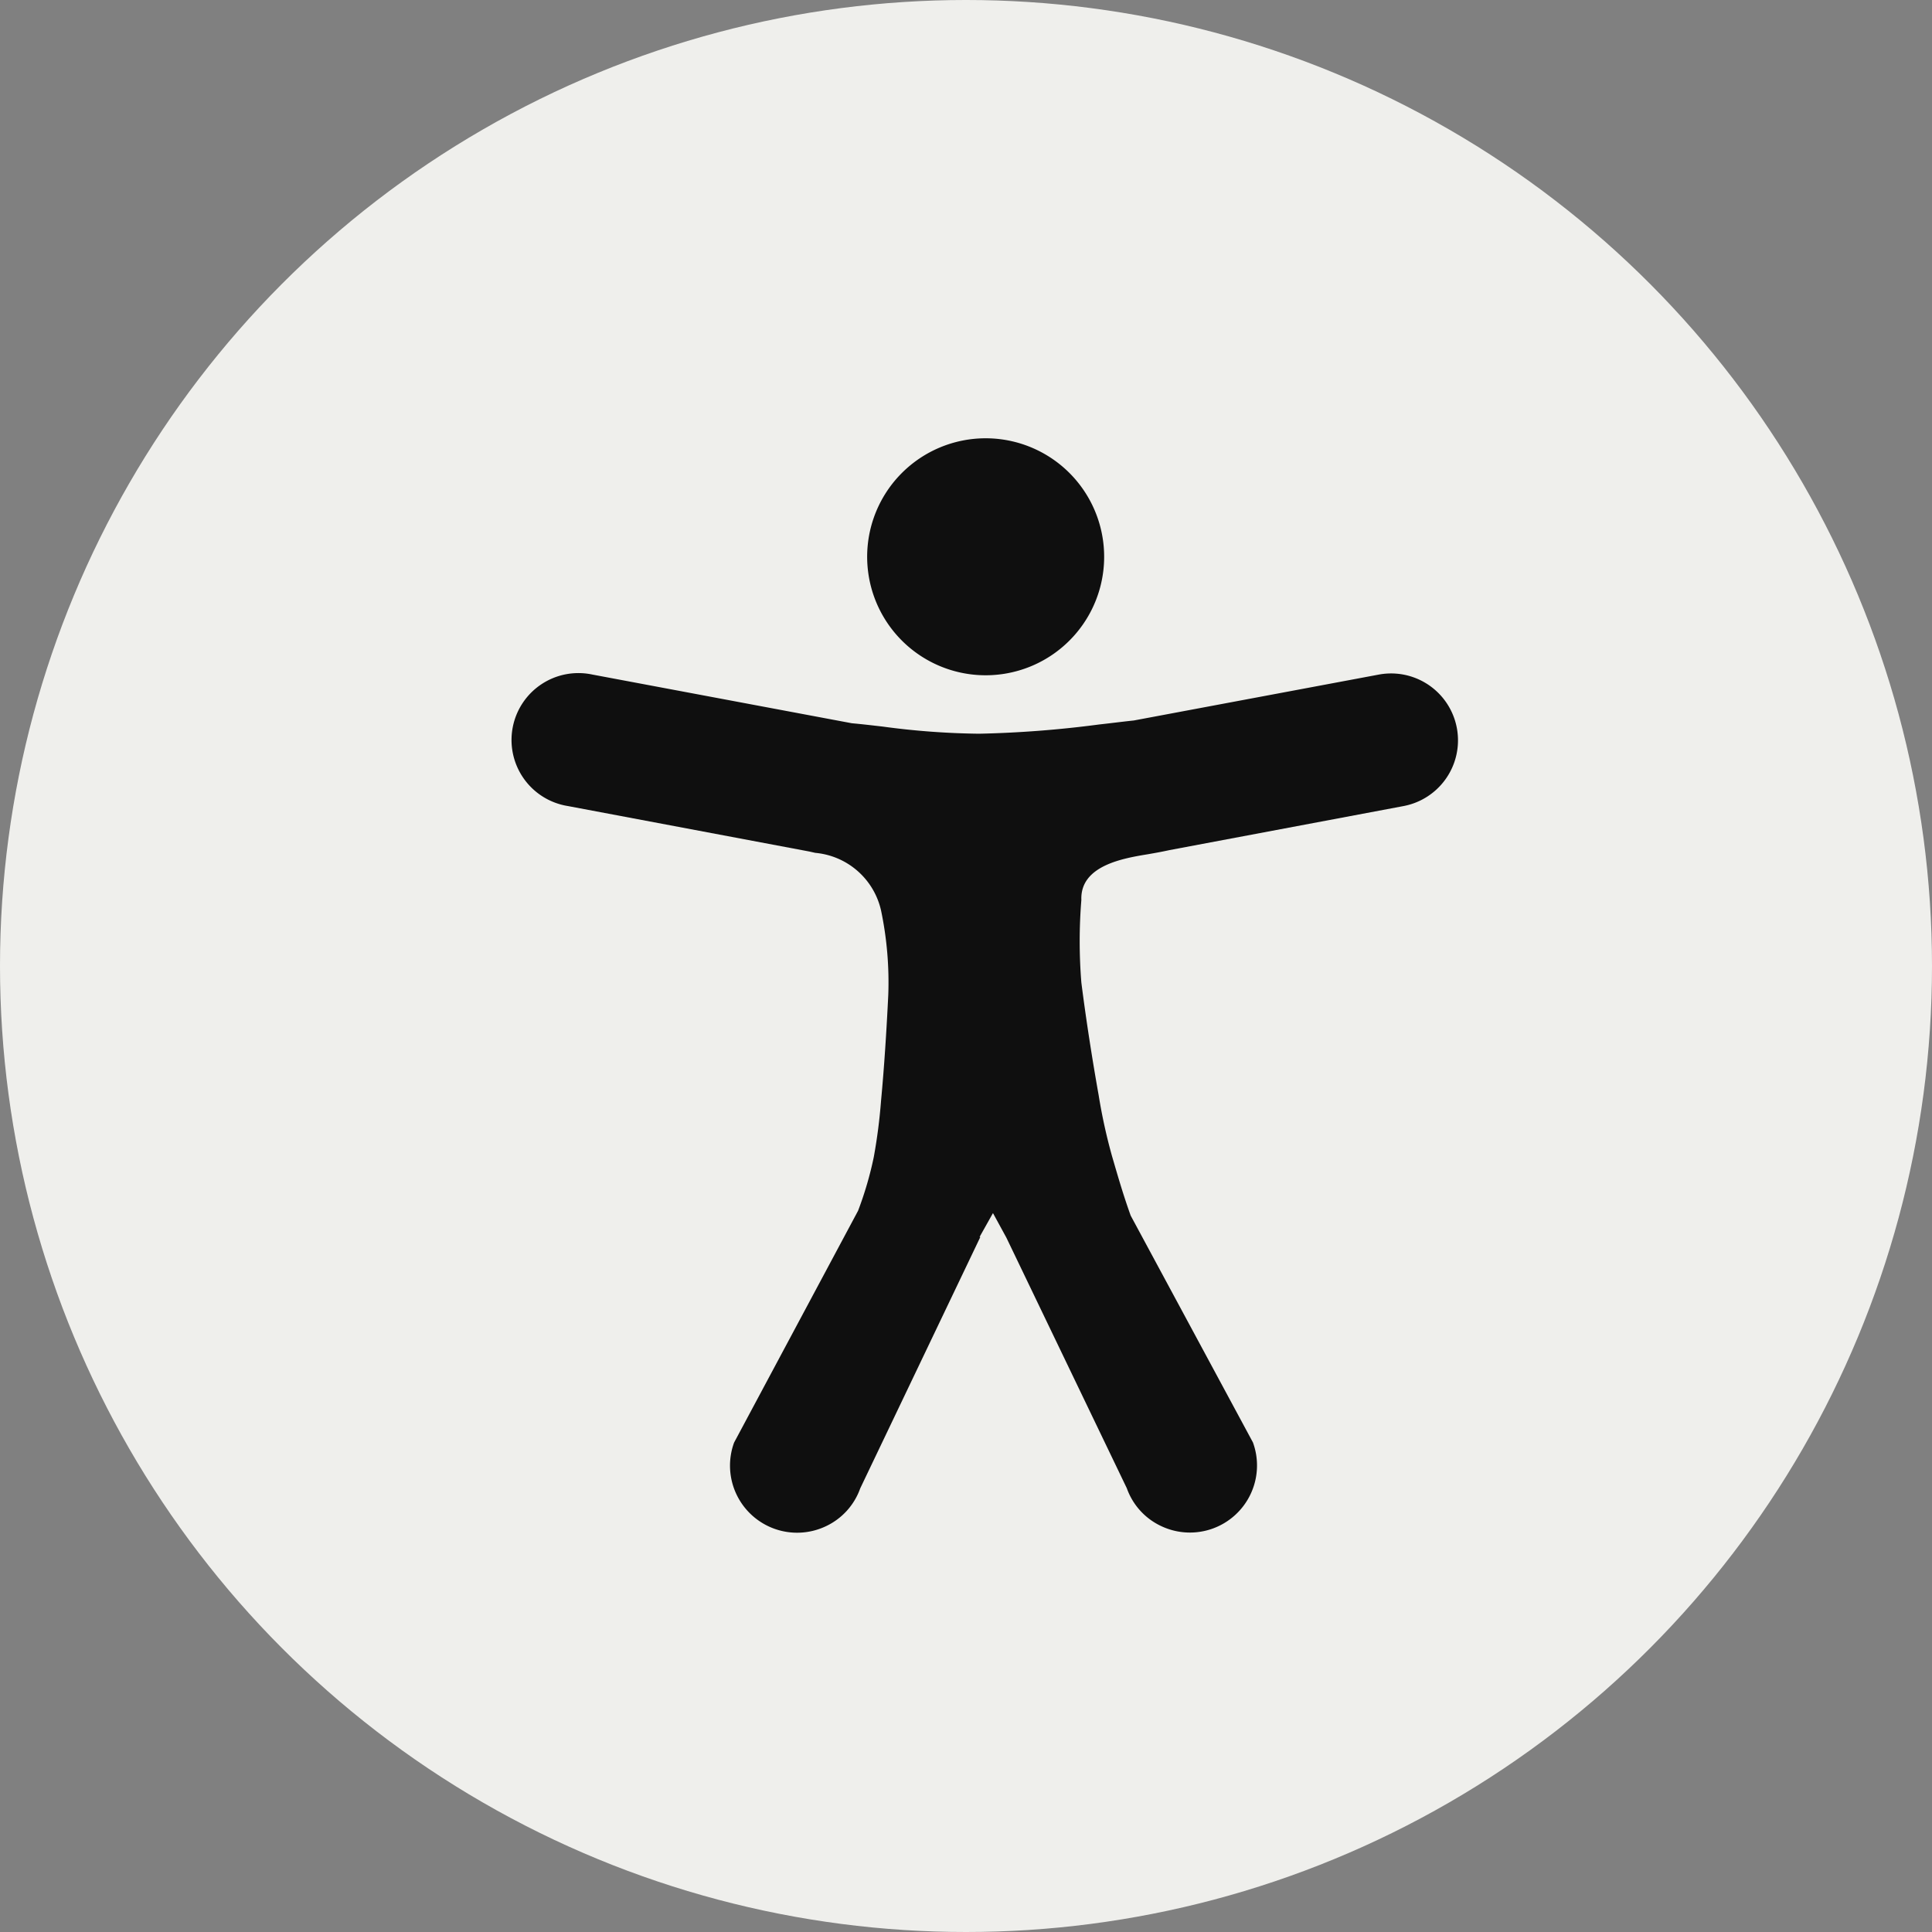 <svg xmlns="http://www.w3.org/2000/svg" width="48" height="48" viewBox="0 0 48 48"><rect x="0" y="0" width="48" height="48" fill="#808080" stroke="none"/><g transform="translate(-226 -6795)"><circle cx="24" cy="24" r="24" transform="translate(226 6795)" fill="#efefec"/><path d="M20.353,26.733l-2.984,6.245a1.647,1.647,0,0,1-.86.944,1.667,1.667,0,0,1-2.274-2.081l3.081-5.761a8.769,8.769,0,0,0,.39-1.334,13.55,13.55,0,0,0,.18-1.394c.08-.844.137-1.757.18-2.634a8.7,8.7,0,0,0-.18-2.1,1.845,1.845,0,0,0-1.633-1.429l-.147-.033-6-1.13a1.662,1.662,0,1,1,.607-3.267l6.448,1.21c.257.023.507.053.77.083a19.219,19.219,0,0,0,2.394.177A27.051,27.051,0,0,0,23.3,14c.3-.033.583-.07.867-.1l6.085-1.14a1.662,1.662,0,1,1,.613,3.267l-5.815,1.094c-.193.043-.367.073-.52.1-.607.1-1.7.275-1.667,1.138a12.725,12.725,0,0,0,0,2.052c.117.924.27,1.9.43,2.8a13.671,13.671,0,0,0,.333,1.517c.133.453.263.917.463,1.474l3.037,5.635a1.667,1.667,0,0,1-2.274,2.081,1.647,1.647,0,0,1-.86-.944L21,26.749l-.333-.61-.333.593Zm.13-19.844a2.944,2.944,0,1,1-2.081.864,2.944,2.944,0,0,1,2.081-.864Z" transform="translate(230.003 6799)" fill="#0f0f0f"/></g></svg>